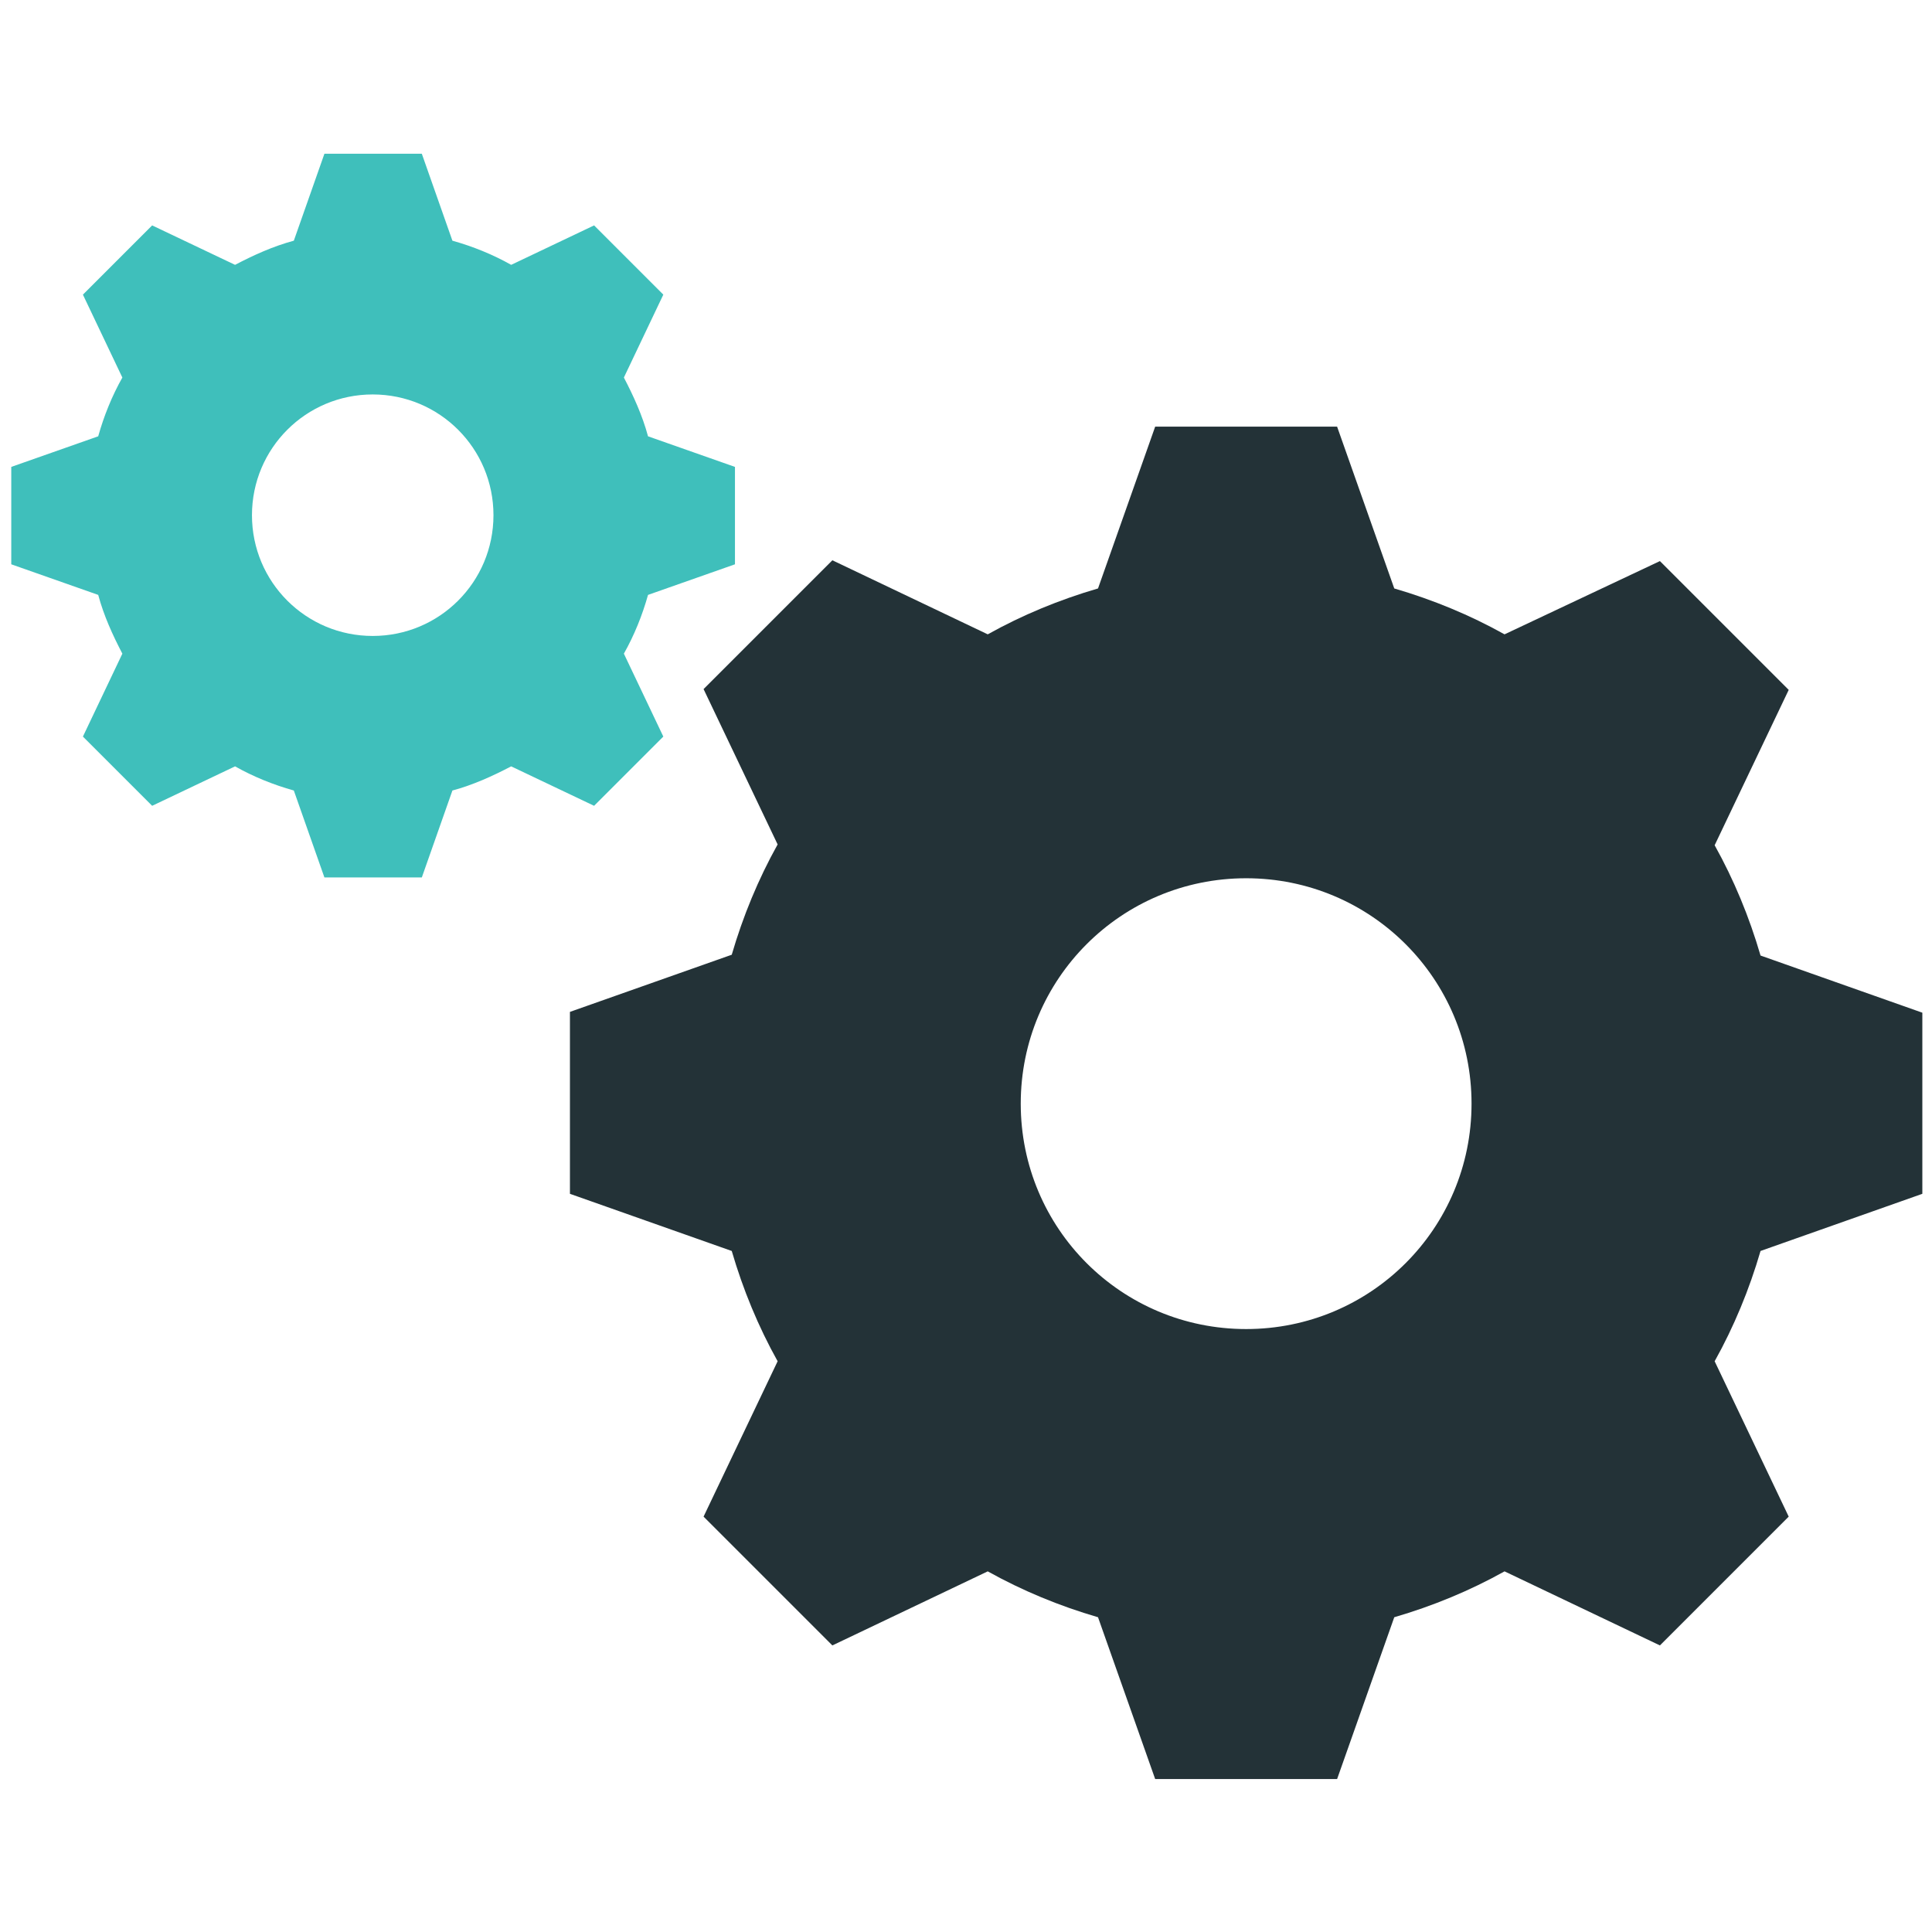 <svg width="24" height="24" viewBox="0 0 24 24" fill="none" xmlns="http://www.w3.org/2000/svg">
<g clip-path="url(#clip0_161_4080)">
<path d="M23.88 14.84V12.58L21.87 11.87C21.73 11.39 21.54 10.93 21.3 10.5L22.22 8.57L20.62 6.97L18.69 7.88C18.26 7.64 17.8 7.45 17.32 7.31L16.61 5.3H14.35L13.64 7.31C13.16 7.45 12.7 7.64 12.27 7.88L10.34 6.96L8.74 8.56L9.66 10.49C9.42 10.92 9.23 11.38 9.09 11.86L7.08 12.57V14.83L9.09 15.54C9.23 16.02 9.42 16.48 9.66 16.91L8.74 18.84L10.34 20.44L12.27 19.52C12.7 19.76 13.16 19.95 13.64 20.09L14.35 22.1H16.61L17.32 20.09C17.8 19.95 18.26 19.76 18.69 19.52L20.62 20.44L22.22 18.84L21.3 16.91C21.54 16.48 21.73 16.02 21.87 15.54L23.88 14.83V14.84ZM15.48 16.51C13.93 16.51 12.68 15.26 12.68 13.71C12.68 12.16 13.93 10.91 15.48 10.91C17.03 10.91 18.28 12.16 18.28 13.71C18.28 15.26 17.03 16.51 15.48 16.51Z" fill="#233237"/>
<path opacity="0.8" d="M9.13 7.01V5.8L8.05 5.42C7.98 5.16 7.87 4.92 7.75 4.69L8.24 3.66L7.38 2.8L6.35 3.29C6.12 3.16 5.87 3.06 5.62 2.99L5.24 1.91H4.03L3.65 2.99C3.39 3.06 3.15 3.17 2.92 3.29L1.89 2.8L1.03 3.66L1.52 4.69C1.39 4.92 1.29 5.17 1.22 5.42L0.14 5.8V7.01L1.22 7.39C1.29 7.65 1.4 7.89 1.52 8.12L1.03 9.15L1.89 10.01L2.92 9.52C3.15 9.65 3.4 9.75 3.65 9.82L4.03 10.9H5.24L5.62 9.82C5.88 9.75 6.12 9.64 6.35 9.52L7.38 10.01L8.24 9.15L7.75 8.12C7.88 7.89 7.98 7.64 8.05 7.39L9.13 7.01ZM4.63 7.9C3.8 7.9 3.13 7.23 3.13 6.4C3.13 5.57 3.8 4.9 4.63 4.9C5.46 4.9 6.13 5.57 6.13 6.4C6.13 7.23 5.46 7.9 4.63 7.9Z" fill="#0FAFAA"/>
</g>
<defs>
<clipPath id="clip0_161_4080">
<rect width="24" height="24" fill="white"/>
</clipPath>
</defs>
</svg>
